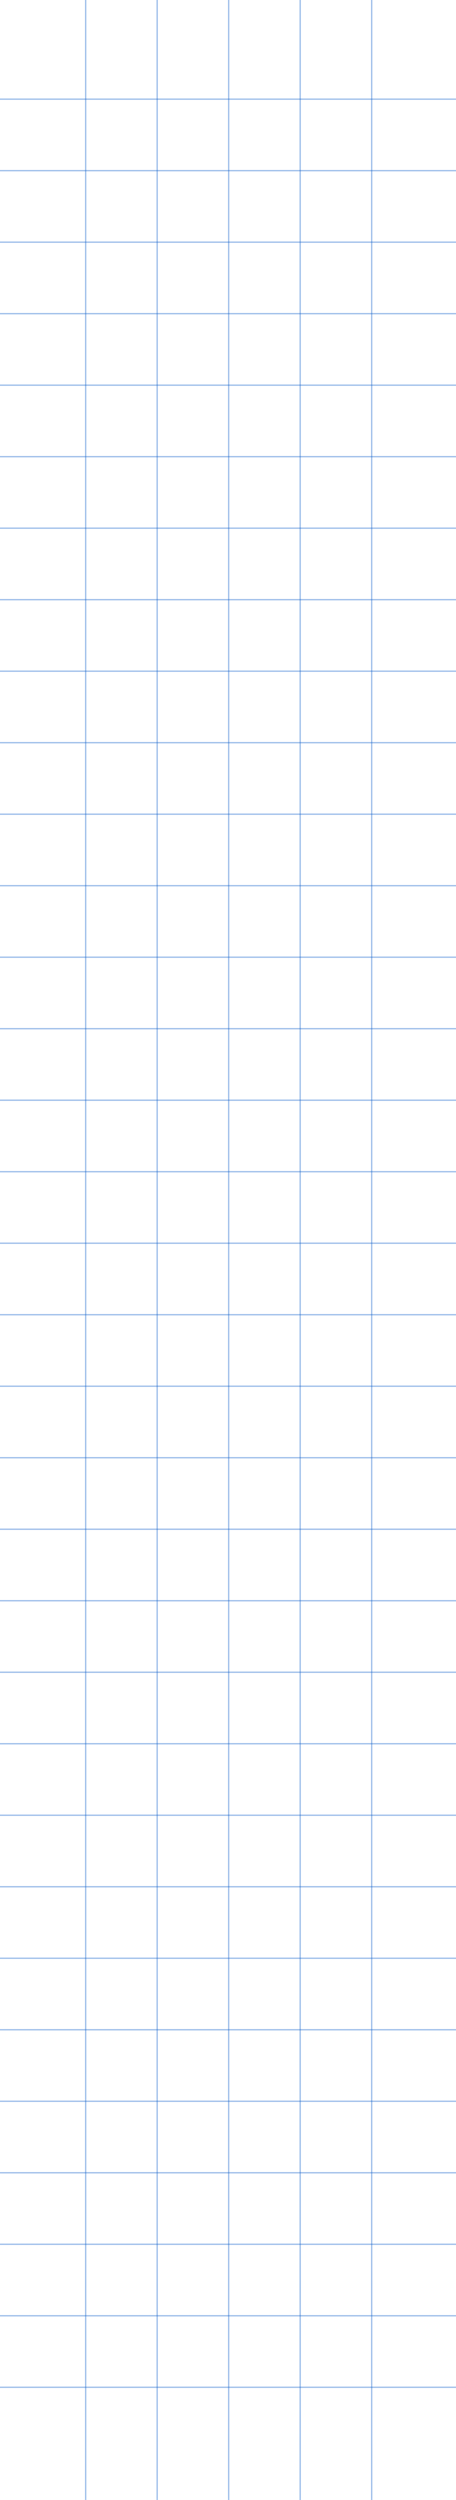 <svg width="338" height="1853" viewBox="0 0 338 1853" fill="none" xmlns="http://www.w3.org/2000/svg">
<line x1="63.5" y1="2.18557e-08" x2="63.5" y2="1853" stroke="#105FCB" stroke-opacity="0.4"/>
<line x1="116.5" y1="2.18557e-08" x2="116.5" y2="1853" stroke="#105FCB" stroke-opacity="0.4"/>
<line x1="169.5" y1="2.18557e-08" x2="169.5" y2="1853" stroke="#105FCB" stroke-opacity="0.4"/>
<line x1="222.5" y1="2.18557e-08" x2="222.5" y2="1853" stroke="#105FCB" stroke-opacity="0.4"/>
<line x1="275.5" y1="2.18557e-08" x2="275.5" y2="1853" stroke="#105FCB" stroke-opacity="0.4"/>
<line x1="338" y1="73.5" x2="-6.10789e-05" y2="73.5" stroke="#105FCB" stroke-opacity="0.4"/>
<line x1="338" y1="126.5" x2="-6.10789e-05" y2="126.5" stroke="#105FCB" stroke-opacity="0.4"/>
<line x1="338" y1="179.5" x2="-6.10789e-05" y2="179.5" stroke="#105FCB" stroke-opacity="0.4"/>
<line x1="338" y1="232.5" x2="-6.10789e-05" y2="232.5" stroke="#105FCB" stroke-opacity="0.4"/>
<line x1="338" y1="285.5" x2="-6.10789e-05" y2="285.5" stroke="#105FCB" stroke-opacity="0.4"/>
<line x1="338" y1="338.5" x2="-6.10789e-05" y2="338.5" stroke="#105FCB" stroke-opacity="0.4"/>
<line x1="338" y1="391.5" x2="-6.10789e-05" y2="391.5" stroke="#105FCB" stroke-opacity="0.4"/>
<line x1="338" y1="444.5" x2="-6.10789e-05" y2="444.5" stroke="#105FCB" stroke-opacity="0.4"/>
<line x1="338" y1="497.5" x2="-6.10789e-05" y2="497.5" stroke="#105FCB" stroke-opacity="0.4"/>
<line x1="338" y1="550.5" x2="-6.10789e-05" y2="550.5" stroke="#105FCB" stroke-opacity="0.4"/>
<line x1="338" y1="603.5" x2="-6.10789e-05" y2="603.5" stroke="#105FCB" stroke-opacity="0.4"/>
<line x1="338" y1="656.5" x2="-6.10789e-05" y2="656.5" stroke="#105FCB" stroke-opacity="0.4"/>
<line x1="338" y1="709.5" x2="-6.10789e-05" y2="709.5" stroke="#105FCB" stroke-opacity="0.4"/>
<line x1="338" y1="762.5" x2="-6.10789e-05" y2="762.5" stroke="#105FCB" stroke-opacity="0.4"/>
<line x1="338" y1="815.5" x2="-6.10789e-05" y2="815.5" stroke="#105FCB" stroke-opacity="0.4"/>
<line x1="338" y1="868.5" x2="-6.10789e-05" y2="868.5" stroke="#105FCB" stroke-opacity="0.4"/>
<line x1="338" y1="921.5" x2="-6.10789e-05" y2="921.5" stroke="#105FCB" stroke-opacity="0.4"/>
<line x1="338" y1="974.5" x2="-6.10789e-05" y2="974.5" stroke="#105FCB" stroke-opacity="0.4"/>
<line x1="338" y1="1027.5" x2="-6.10789e-05" y2="1027.5" stroke="#105FCB" stroke-opacity="0.4"/>
<line x1="338" y1="1080.5" x2="-6.10789e-05" y2="1080.5" stroke="#105FCB" stroke-opacity="0.4"/>
<line x1="338" y1="1133.5" x2="-6.10789e-05" y2="1133.5" stroke="#105FCB" stroke-opacity="0.4"/>
<line x1="338" y1="1186.5" x2="-6.10789e-05" y2="1186.5" stroke="#105FCB" stroke-opacity="0.4"/>
<line x1="338" y1="1239.5" x2="-6.10789e-05" y2="1239.5" stroke="#105FCB" stroke-opacity="0.4"/>
<line x1="338" y1="1292.5" x2="-6.10789e-05" y2="1292.5" stroke="#105FCB" stroke-opacity="0.4"/>
<line x1="338" y1="1345.5" x2="-6.10789e-05" y2="1345.5" stroke="#105FCB" stroke-opacity="0.4"/>
<line x1="338" y1="1398.5" x2="-6.10789e-05" y2="1398.5" stroke="#105FCB" stroke-opacity="0.4"/>
<line x1="338" y1="1451.5" x2="-6.10789e-05" y2="1451.5" stroke="#105FCB" stroke-opacity="0.4"/>
<line x1="338" y1="1504.5" x2="-6.10789e-05" y2="1504.5" stroke="#105FCB" stroke-opacity="0.4"/>
<line x1="338" y1="1557.5" x2="-6.10789e-05" y2="1557.5" stroke="#105FCB" stroke-opacity="0.4"/>
<line x1="338" y1="1610.5" x2="-6.10789e-05" y2="1610.5" stroke="#105FCB" stroke-opacity="0.4"/>
<line x1="338" y1="1663.5" x2="-6.10789e-05" y2="1663.5" stroke="#105FCB" stroke-opacity="0.4"/>
<line x1="338" y1="1716.5" x2="-6.10789e-05" y2="1716.5" stroke="#105FCB" stroke-opacity="0.4"/>
<line x1="338" y1="1769.5" x2="-6.10789e-05" y2="1769.5" stroke="#105FCB" stroke-opacity="0.4"/>
</svg>

